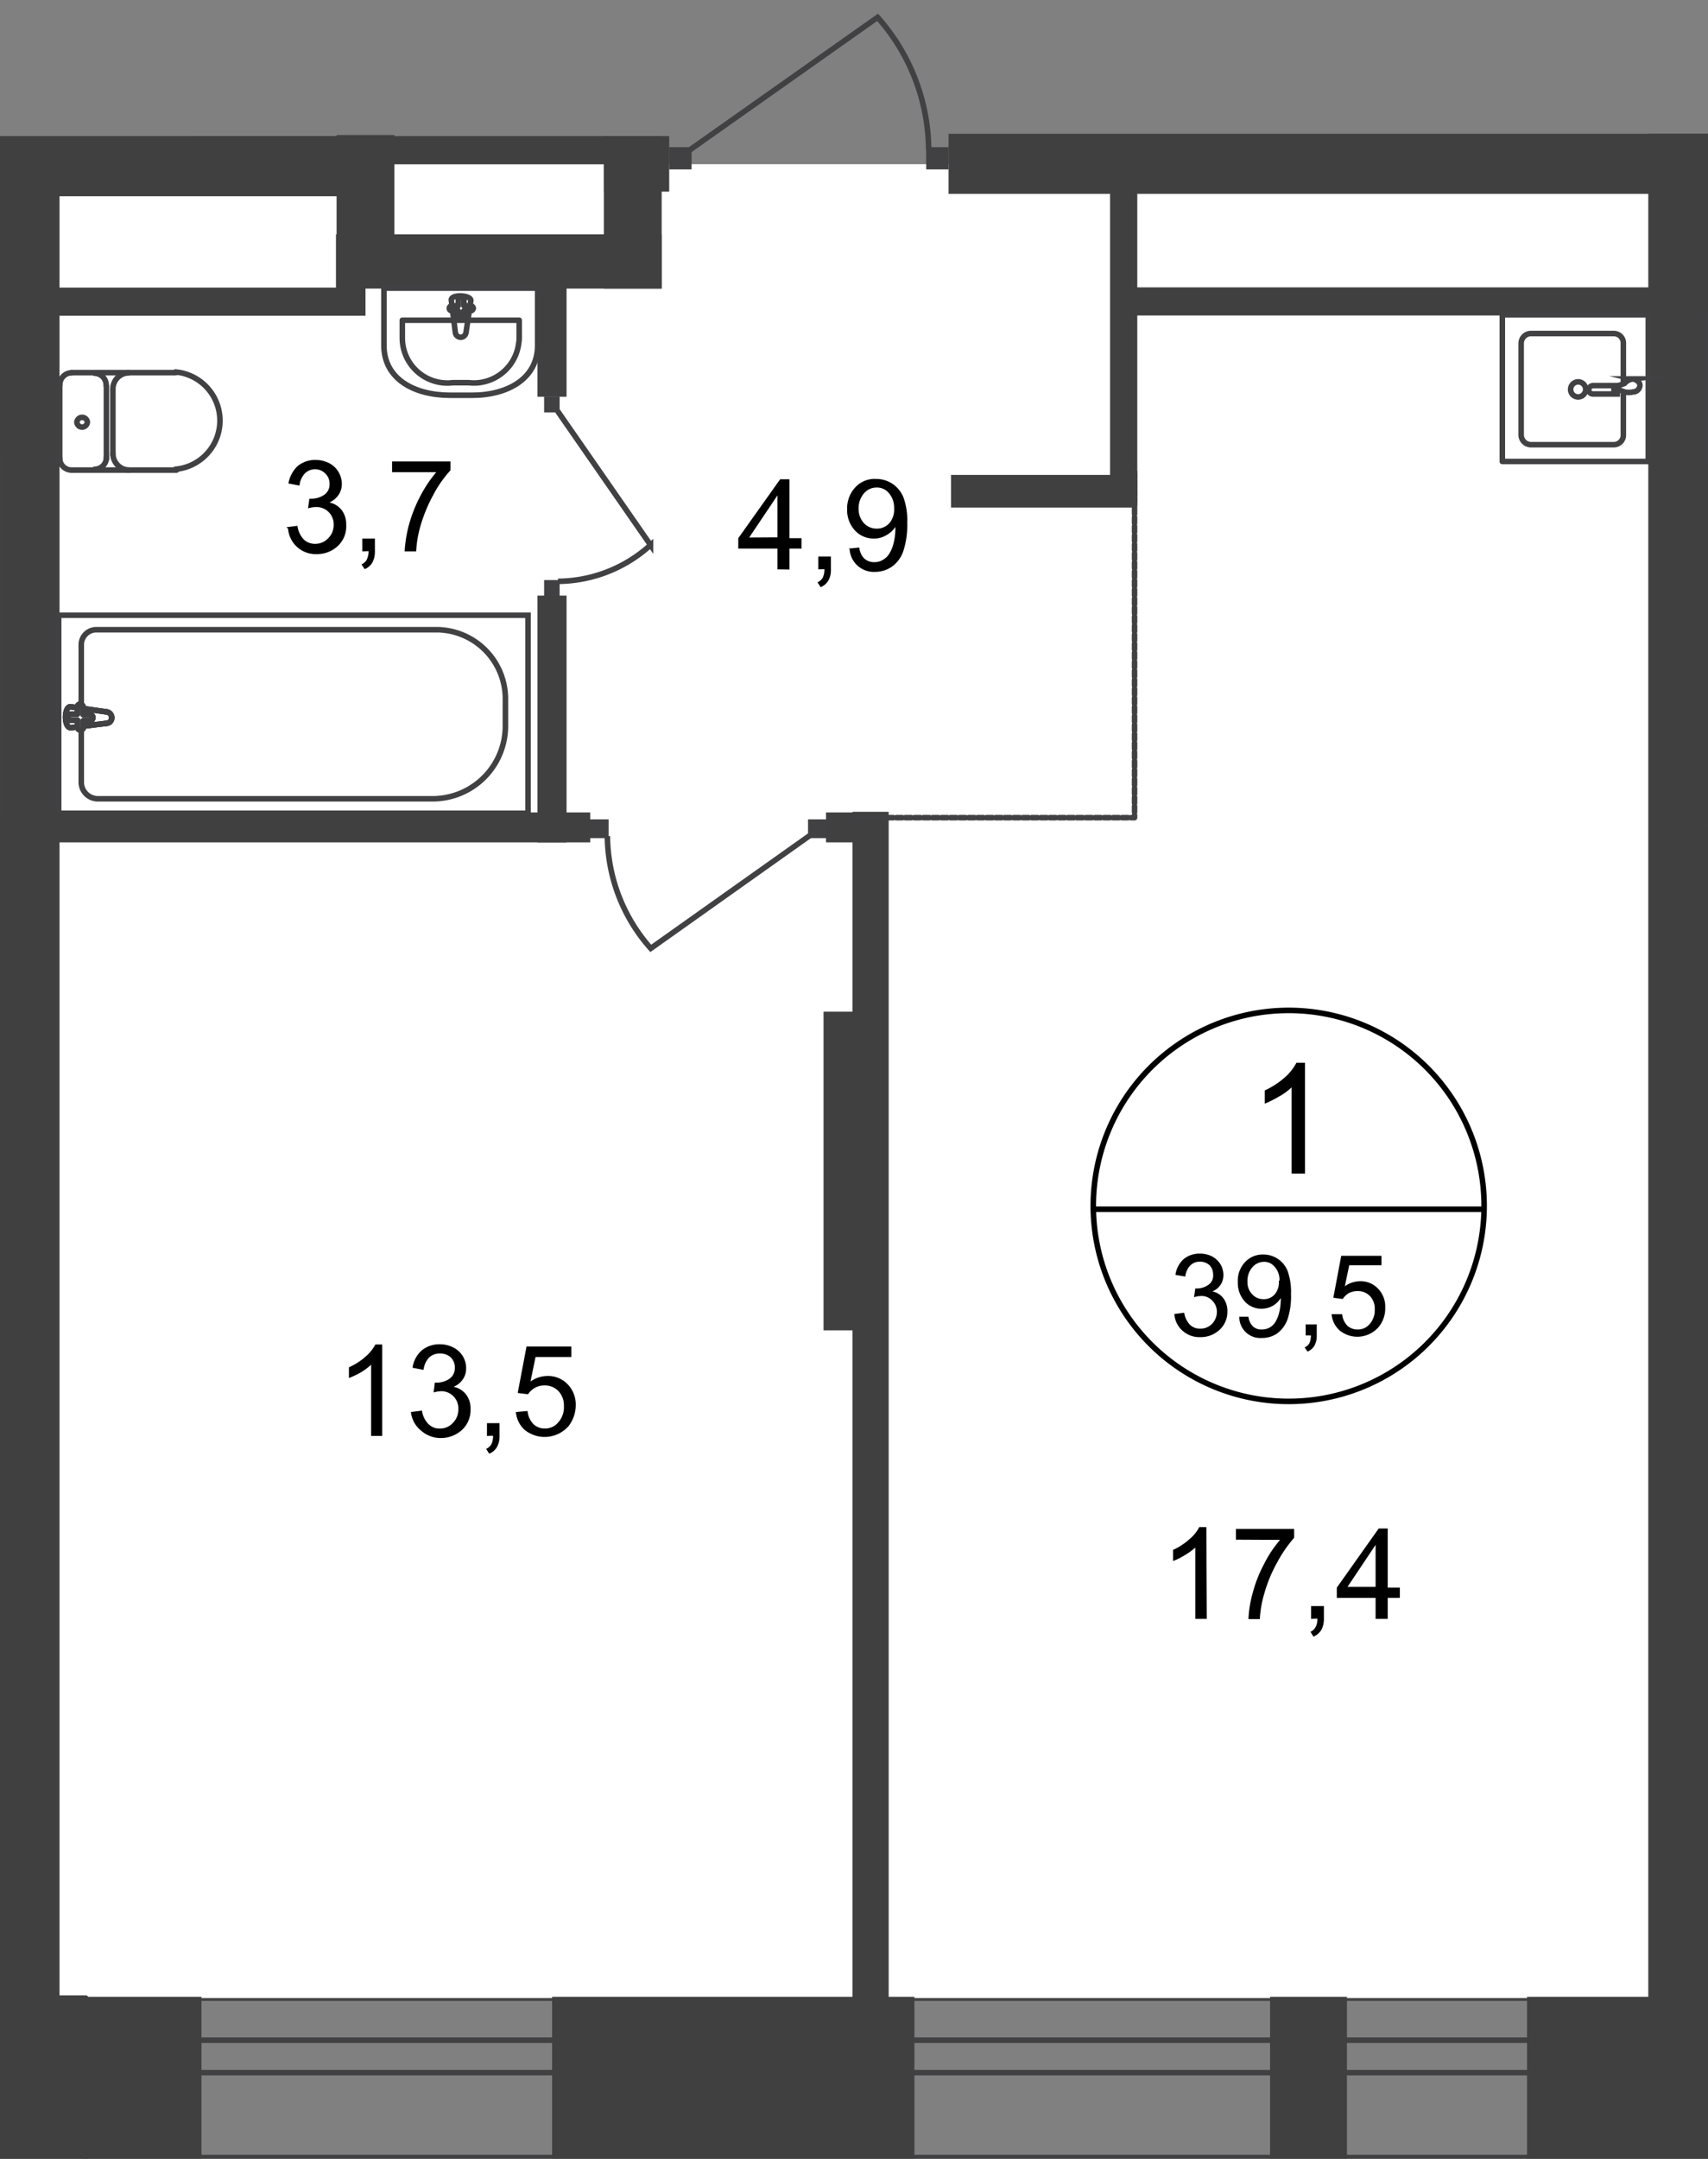 <svg id="Слой_1" data-name="Слой 1" xmlns="http://www.w3.org/2000/svg" xmlns:xlink="http://www.w3.org/1999/xlink" viewBox="0 0 308.34 389.58">
  <rect x="0" y="0" width="308.34" height="389.58" fill="#808080" stroke="none"/>
  <defs>
    <style>
      .cls-1, .cls-10, .cls-11, .cls-4, .cls-8 {
        fill: none;
      }

      .cls-2 {
        clip-path: url(#clip-path);
      }

      .cls-3 {
        clip-path: url(#clip-path-2);
      }

      .cls-11, .cls-4, .cls-8 {
        stroke: #414042;
      }

      .cls-11, .cls-4 {
        stroke-linecap: round;
        stroke-linejoin: round;
      }

      .cls-5 {
        fill: #fff;
      }

      .cls-6 {
        fill: #404041;
      }

      .cls-7 {
        clip-path: url(#clip-path-3);
      }

      .cls-8 {
        stroke-miterlimit: 22.93;
      }

      .cls-9 {
        fill: #414042;
      }

      .cls-10 {
        stroke: #000;
        stroke-miterlimit: 10;
      }

      .cls-11 {
        stroke-dasharray: 1.09 0.54;
      }
    </style>
    <clipPath id="clip-path">
      <polygon class="cls-1" points="308.34 34.99 308.34 389.58 0 389.58 0 0 308.34 0 308.34 34.99"/>
    </clipPath>
    <clipPath id="clip-path-2">
      <polygon class="cls-1" points="-638.5 -690.42 916.17 -690.42 916.17 389.58 -638.72 389.58 -638.5 -690.42"/>
    </clipPath>
    <clipPath id="clip-path-3">
      <rect class="cls-1" x="-638.72" y="-707.85" width="3094.81" height="1195.09"/>
    </clipPath>
  </defs>
  <g class="cls-2">
    <g class="cls-3">
      <g>
        <rect class="cls-4" x="15.46" y="360.58" width="892.69" height="28.77"/>
        <rect class="cls-4" x="15.46" y="368.18" width="892.69" height="5.86"/>
        <rect class="cls-5" x="-228.03" y="29.63" width="680.05" height="330.95"/>
        <rect class="cls-5" x="-336.17" y="153" width="340.52" height="207.58"/>
        <rect class="cls-5" x="308.34" y="29.59" width="288" height="124.32"/>
        <rect class="cls-4" x="-579.13" y="360.58" width="594.6" height="28.77"/>
        <rect class="cls-4" x="-579.13" y="368.18" width="594.6" height="5.86"/>
        <rect class="cls-6" x="-34.37" y="360.35" width="70.74" height="29.19"/>
        <rect class="cls-6" y="26.37" width="10.74" height="339.91"/>
        <rect class="cls-6" x="-98.27" y="146.61" width="106.47" height="5.41"/>
        <rect class="cls-6" x="-98.04" y="24.56" width="164.51" height="10.85"/>
        <rect class="cls-6" x="109.01" y="24.56" width="10.44" height="27.53"/>
        <rect class="cls-6" x="34.56" y="24.56" width="84.88" height="5.07"/>
        <rect class="cls-6" x="-52.71" y="51.9" width="118.69" height="5.07"/>
        <rect class="cls-6" x="153.89" y="146.5" width="6.54" height="220.73"/>
        <rect class="cls-6" x="171.24" y="24.14" width="282.33" height="10.85"/>
        <rect class="cls-6" x="297.56" y="24.14" width="10.78" height="345.09"/>
        <rect class="cls-6" x="200.54" y="51.86" width="218.39" height="5.07"/>
        <g class="cls-7">
          <g>
            <rect class="cls-8" x="-84.54" y="111.03" width="84.73" height="35.73"/>
            <path class="cls-4" d="M-10.32,82.22H0V110H-10.32c-6,0-9-5.4-9-12V94.21C-19.36,87.59-16.3,82.22-10.32,82.22Z"/>
          </g>
        </g>
        <rect class="cls-6" x="200.39" y="33.22" width="4.92" height="57.36"/>
        <rect class="cls-6" x="171.69" y="85.7" width="33.61" height="5.9"/>
        <rect class="cls-9" x="167.2" y="26.56" width="4.05" height="4.01"/>
        <g class="cls-7">
          <path class="cls-8" d="M124.43,27.13l34-24A36.41,36.41,0,0,1,167.65,27"/>
        </g>
        <rect class="cls-9" x="120.8" y="26.56" width="4.05" height="4.01"/>
        <rect class="cls-6" x="148.67" y="182.57" width="10.78" height="57.51"/>
        <rect class="cls-6" x="60.65" y="42.29" width="58.79" height="9.79"/>
        <rect class="cls-6" x="60.76" y="24.37" width="10.44" height="27.53"/>
        <g class="cls-7">
          <g>
            <path class="cls-4" d="M97.06,62.33V52H69.31V62.33c0,6,5.36,9,12,9h3.78C91.65,71.37,97.06,68.31,97.06,62.33Z"/>
            <path class="cls-4" d="M93.73,60.9V57.79H72.63V60.9a8.13,8.13,0,0,0,8,8.22,6.46,6.46,0,0,0,1.08-.06h2.88a8.17,8.17,0,0,0,9.06-7.16C93.71,61.56,93.73,61.23,93.73,60.9Z"/>
            <path class="cls-4" d="M84.13,60,85,54.24c0-1.06-3.78-1.17-3.52,0L82.2,60a1,1,0,0,0,1,.87A1,1,0,0,0,84.13,60Z"/>
            <path class="cls-4" d="M85.45,55.64h0a.49.49,0,0,0-.53-.45H83.75v-1.1a.49.49,0,0,0-.53-.45h0a.48.48,0,0,0-.49.45v1.1H81.56a.45.45,0,1,0,0,.9h1.17v1.1a.51.51,0,0,0,1,0h0v-1.1h1.17a.49.49,0,0,0,.53-.45Z"/>
            <path class="cls-4" d="M12.89,67.28a2.13,2.13,0,0,0-2.08,2.16v0"/>
          </g>
        </g>
        <line class="cls-4" x1="12.93" y1="67.25" x2="31.72" y2="67.25"/>
        <g class="cls-7">
          <path class="cls-4" d="M31.68,84.68a8.81,8.81,0,0,0,0-17.55"/>
        </g>
        <line class="cls-4" x1="31.87" y1="84.83" x2="13.08" y2="84.83"/>
        <g class="cls-7">
          <path class="cls-4" d="M10.78,82.64a2.14,2.14,0,0,0,2.11,2.19h0"/>
        </g>
        <line class="cls-4" x1="10.78" y1="82.82" x2="10.78" y2="69.67"/>
        <g class="cls-7">
          <g>
            <path class="cls-4" d="M13.88,76.25a.95.95,0,0,0,1.89-.08.95.95,0,0,0-1.89,0Z"/>
            <path class="cls-4" d="M17.13,84.68a2.12,2.12,0,0,0,2.08-2.16v0"/>
          </g>
        </g>
        <line class="cls-4" x1="19.21" y1="82.82" x2="19.21" y2="69.67"/>
        <g class="cls-7">
          <g>
            <path class="cls-4" d="M19.17,69.55a2.15,2.15,0,0,0-2.08-2.19"/>
            <path class="cls-4" d="M23.25,67.28a2.93,2.93,0,0,0-2.87,3v0"/>
          </g>
        </g>
        <line class="cls-4" x1="20.38" y1="70.46" x2="20.38" y2="82.03"/>
        <g class="cls-7">
          <path class="cls-4" d="M20.38,81.84a3,3,0,0,0,2.87,3"/>
        </g>
        <rect class="cls-8" x="10.59" y="111.03" width="84.73" height="35.73"/>
        <g class="cls-7">
          <g>
            <path class="cls-8" d="M78.38,144.15H17.58a3,3,0,0,1-2.91-3V116.4a2.72,2.72,0,0,1,2.65-2.76H79.06a12.49,12.49,0,0,1,12.18,12.7v4.39A13.16,13.16,0,0,1,78.38,144.15Z"/>
            <path class="cls-5" d="M19.17,128.46l-6.39-.91c-1.21-.19-1.32,3.78,0,3.78l6.39-.79a1,1,0,0,0,1-1,1.06,1.06,0,0,0-1-1"/>
            <path class="cls-8" d="M19.17,128.46l-6.39-.91c-1.21-.19-1.32,3.78,0,3.78l6.39-.79a1,1,0,0,0,1-1A1.06,1.06,0,0,0,19.17,128.46Z"/>
            <path class="cls-8" d="M19.17,128.46l-6.39-.91c-1.21-.19-1.32,3.78,0,3.78l6.39-.79a1,1,0,0,0,1-1A1.06,1.06,0,0,0,19.17,128.46Z"/>
            <path class="cls-4" d="M19.17,128.46l-6.39-.91c-1.21-.19-1.32,3.78,0,3.78l6.39-.79a1,1,0,0,0,1-1A1.06,1.06,0,0,0,19.17,128.46Z"/>
            <path class="cls-5" d="M14.48,127.06h0a.57.57,0,0,0-.53.57v1.25H12.74a.55.55,0,0,0,0,1.09H14v1.25a.53.53,0,1,0,1.06,0v-1.17h1.21a.53.53,0,0,0,.49-.57h0a.53.53,0,0,0-.49-.53H15v-1.24a.57.57,0,0,0-.53-.57"/>
            <path class="cls-4" d="M14.48,127.06h0a.57.57,0,0,0-.53.57v1.25H12.74a.55.55,0,0,0,0,1.09H14v1.25a.53.53,0,1,0,1.06,0v-1.17h1.21a.53.53,0,0,0,.49-.57h0a.53.53,0,0,0-.49-.53H15v-1.24a.56.56,0,0,0-.48-.64Z"/>
            <path class="cls-4" d="M14.48,127.06h0a.57.57,0,0,0-.53.57v1.25H12.74a.55.55,0,0,0,0,1.09H14v1.25a.53.53,0,1,0,1.06,0v-1.17h1.21a.53.53,0,0,0,.49-.57h0a.53.53,0,0,0-.49-.53H15v-1.24a.56.56,0,0,0-.48-.64Z"/>
            <path class="cls-4" d="M14.48,127.06h0a.57.57,0,0,0-.53.57v1.25H12.74a.55.55,0,0,0,0,1.09H14v1.25a.53.53,0,1,0,1.06,0v-1.17h1.21a.53.53,0,0,0,.49-.57h0a.53.53,0,0,0-.49-.53H15v-1.24a.56.56,0,0,0-.48-.64Z"/>
            <rect class="cls-6" x="0.08" y="146.61" width="106.47" height="5.41"/>
            <rect class="cls-6" x="97.02" y="107.48" width="5.26" height="44.54"/>
            <rect class="cls-6" x="149.12" y="146.61" width="10.28" height="5.41"/>
            <rect class="cls-6" x="97.02" y="48.27" width="5.26" height="23.33"/>
            <rect class="cls-9" x="106.43" y="147.86" width="3.44" height="3.4"/>
            <path class="cls-8" d="M146.21,150.77l-28.73,20.38a30.9,30.9,0,0,1-7.83-20.27"/>
            <rect class="cls-9" x="145.87" y="147.86" width="3.44" height="3.4"/>
            <rect class="cls-9" x="98.23" y="104.68" width="2.8" height="2.87"/>
            <path class="cls-8" d="M100.65,74.17l16.79,24.19a25.12,25.12,0,0,1-16.71,6.55"/>
            <rect class="cls-9" x="98.23" y="71.56" width="2.8" height="2.87"/>
            <rect class="cls-6" x="109.01" y="24.56" width="11.8" height="10.02"/>
          </g>
        </g>
        <g>
          <path d="M51.69,95.15l2-.26a4.51,4.51,0,0,0,1.17,2.49,2.93,2.93,0,0,0,2,.76,3.16,3.16,0,0,0,2.38-1,3.34,3.34,0,0,0,1-2.42,3.11,3.11,0,0,0-3-3.22h-.19a5.85,5.85,0,0,0-1.44.23L55.85,90h.34a4.1,4.1,0,0,0,2.3-.68,2.23,2.23,0,0,0,1-2,2.46,2.46,0,0,0-.75-1.85A2.58,2.58,0,0,0,57,84.68a2.66,2.66,0,0,0-1.93.72,3.75,3.75,0,0,0-1,2.23l-2-.38a5.61,5.61,0,0,1,1.66-3.14A5,5,0,0,1,56.94,83a5.52,5.52,0,0,1,2.46.57,4.25,4.25,0,0,1,2.31,3.78,3.54,3.54,0,0,1-.57,1.93,4.06,4.06,0,0,1-1.67,1.4,3.79,3.79,0,0,1,2.24,1.4,4.24,4.24,0,0,1,.79,2.64A4.84,4.84,0,0,1,61,98.52,5.48,5.48,0,0,1,57.17,100,5,5,0,0,1,52,95.38Z"/>
          <path d="M65.41,99.5V97.19h2.27V99.5a4.12,4.12,0,0,1-.45,2,2.8,2.8,0,0,1-1.4,1.21l-.57-.87a1.88,1.88,0,0,0,.95-.83,4,4,0,0,0,.34-1.55Z"/>
          <path d="M70.78,85.21V83.28H81.33v1.59a20.93,20.93,0,0,0-3.1,4.42A27.9,27.9,0,0,0,75.88,95a20.26,20.26,0,0,0-.75,4.5H73.05a23.17,23.17,0,0,1,.75-4.69,25.63,25.63,0,0,1,2.08-5.29,23.14,23.14,0,0,1,2.88-4.31Z"/>
        </g>
        <g>
          <path d="M140.35,102.75V99h-7.07V97.12l7.56-10.63h1.67V97.12h2.19V99h-2.19v3.78Zm0-5.78V89.4L135.25,97Z"/>
          <path d="M147.72,102.75v-2.31H150v2.31a3.8,3.8,0,0,1-.45,2,2.8,2.8,0,0,1-1.4,1.21l-.57-.87a2,2,0,0,0,.94-.83,3.31,3.31,0,0,0,.31-1.55Z"/>
          <path d="M153.21,99l1.92-.19a3.25,3.25,0,0,0,.91,2,2.69,2.69,0,0,0,1.78.64,3,3,0,0,0,1.62-.45,3.27,3.27,0,0,0,1.14-1.14,6.85,6.85,0,0,0,.75-1.89,11,11,0,0,0,.31-2.49,2.41,2.41,0,0,0,0-.38A4.74,4.74,0,0,1,160,96.59a4.24,4.24,0,0,1-2.23.6,4.58,4.58,0,0,1-3.44-1.47,5.38,5.38,0,0,1-1.4-3.78,5.57,5.57,0,0,1,1.48-4,4.76,4.76,0,0,1,3.78-1.51,5.31,5.31,0,0,1,2.91.87,5.42,5.42,0,0,1,2,2.46,12.24,12.24,0,0,1,.68,4.61,15.06,15.06,0,0,1-.68,5,5.72,5.72,0,0,1-2,2.83,5.3,5.3,0,0,1-3.14,1,4.36,4.36,0,0,1-4.58-4.09Zm8.2-7.26a4,4,0,0,0-.95-2.76,2.76,2.76,0,0,0-2.19-1A2.94,2.94,0,0,0,156,89a4.09,4.09,0,0,0-1,2.83,3.79,3.79,0,0,0,.95,2.57,3.14,3.14,0,0,0,2.31,1,3,3,0,0,0,2.3-1A3.76,3.76,0,0,0,161.41,91.71Z"/>
        </g>
        <g class="cls-7">
          <path class="cls-10" d="M267.92,218.22a35.28,35.28,0,1,1-35.28-35.88,35.28,35.28,0,0,1,35.28,35.88Z"/>
        </g>
        <line class="cls-10" x1="197.06" y1="218.22" x2="268.26" y2="218.22"/>
        <path d="M235.59,211.79h-2.42V196.22a10.35,10.35,0,0,1-2.27,1.66,19.91,19.91,0,0,1-2.57,1.29v-2.39a14.86,14.86,0,0,0,3.56-2.3,9.32,9.32,0,0,0,2.15-2.69h1.55Z"/>
        <g>
          <path d="M212,237.13l1.78-.23a3.9,3.9,0,0,0,1.06,2.19,2.53,2.53,0,0,0,1.81.68,2.88,2.88,0,0,0,2.16-.87,3.11,3.11,0,0,0,.87-2.19,2.81,2.81,0,0,0-.84-2,2.61,2.61,0,0,0-2-.83,4.58,4.58,0,0,0-1.28.22l.22-1.58H216a3.59,3.59,0,0,0,2.08-.61A2,2,0,0,0,219,230a2.41,2.41,0,0,0-.64-1.67,2.47,2.47,0,0,0-1.74-.64,2.35,2.35,0,0,0-1.74.68,3.39,3.39,0,0,0-.9,2l-1.78-.3a4.65,4.65,0,0,1,1.47-2.84,4.48,4.48,0,0,1,2.91-1,4.78,4.78,0,0,1,2.2.49,4,4,0,0,1,1.55,1.44,3.79,3.79,0,0,1,.53,1.89,3.13,3.13,0,0,1-2,3,3.33,3.33,0,0,1,2,1.25,3.83,3.83,0,0,1,.72,2.38,4.4,4.4,0,0,1-1.4,3.29,5,5,0,0,1-3.52,1.33,4.52,4.52,0,0,1-3.21-1.18A4.39,4.39,0,0,1,212,237.13Z"/>
          <path d="M223.65,237.62h1.73a2.94,2.94,0,0,0,.84,1.78,2.22,2.22,0,0,0,1.58.52,2.78,2.78,0,0,0,2.46-1.39,6.17,6.17,0,0,0,.68-1.71,10.46,10.46,0,0,0,.27-2.23,1.93,1.93,0,0,0,0-.34,4.19,4.19,0,0,1-1.44,1.4,4.31,4.31,0,0,1-2,.53,4,4,0,0,1-3.06-1.32,5,5,0,0,1-1.25-3.52,4.85,4.85,0,0,1,1.32-3.59,4.34,4.34,0,0,1,3.25-1.36,4.7,4.7,0,0,1,4.43,3,11.29,11.29,0,0,1,.6,4.12,13.22,13.22,0,0,1-.6,4.5,5.46,5.46,0,0,1-1.82,2.57,4.72,4.72,0,0,1-2.8.87,3.79,3.79,0,0,1-4.1-3.43c0-.12,0-.24,0-.35Zm7.33-6.51a3.48,3.48,0,0,0-.83-2.45,2.44,2.44,0,0,0-2-.95,2.8,2.8,0,0,0-2.08,1,3.74,3.74,0,0,0-.87,2.57,3.1,3.1,0,0,0,.83,2.26,2.68,2.68,0,0,0,2.08.91,2.56,2.56,0,0,0,2.05-.91,3.44,3.44,0,0,0,.71-2.42Z"/>
          <path d="M235.71,241v-2h2v2a3.72,3.72,0,0,1-.42,1.85,2.59,2.59,0,0,1-1.25,1.06l-.52-.75a1.87,1.87,0,0,0,.86-.76,3.36,3.36,0,0,0,.27-1.4Z"/>
          <path d="M240.39,237.16h1.9a3.53,3.53,0,0,0,.94,2.08,2.68,2.68,0,0,0,1.85.68,2.74,2.74,0,0,0,2.2-1,3.75,3.75,0,0,0,.9-2.61,3.29,3.29,0,0,0-.87-2.42,3,3,0,0,0-2.26-.9,3.47,3.47,0,0,0-1.55.37,3.28,3.28,0,0,0-1.1,1.06l-1.7-.22,1.43-7.57h7.26v1.7h-5.82l-.79,3.79a4.8,4.8,0,0,1,2.76-.91,4.31,4.31,0,0,1,3.21,1.32,4.59,4.59,0,0,1,1.32,3.44,5.28,5.28,0,0,1-1.13,3.44,5.09,5.09,0,0,1-7.11.68A4.43,4.43,0,0,1,240.39,237.16Z"/>
        </g>
        <g>
          <path d="M217.86,292.14h-2.08V279.28a11.52,11.52,0,0,1-1.89,1.37,11.3,11.3,0,0,1-2.12,1.05v-2a11.56,11.56,0,0,0,2.95-1.93,7,7,0,0,0,1.78-2.19h1.28Z"/>
          <path d="M223.12,277.85v-1.93h10.51v1.59a23.56,23.56,0,0,0-3.07,4.46,25.77,25.77,0,0,0-2.34,5.67,20,20,0,0,0-.79,4.54h-2.05a20.69,20.69,0,0,1,.76-4.69,24.35,24.35,0,0,1,2.08-5.29,21.14,21.14,0,0,1,2.87-4.31Z"/>
          <path d="M236.69,292.14v-2.31H239v2.31a4.13,4.13,0,0,1-.46,2,3.07,3.07,0,0,1-1.43,1.21l-.53-.87a1.91,1.91,0,0,0,.9-.83,2.89,2.89,0,0,0,.34-1.55Z"/>
          <path d="M248.33,292.14v-3.78h-7v-1.85l7.56-10.67h1.63v10.67h2.19v1.85h-2.19v3.78Zm0-5.78v-7.57l-5.06,7.57Z"/>
        </g>
        <g>
          <path d="M69,259.13H67V246.28a11.28,11.28,0,0,1-1.89,1.4,14.24,14.24,0,0,1-2.12,1v-1.93a11.73,11.73,0,0,0,3-1.93,7.69,7.69,0,0,0,1.78-2.19H69Z"/>
          <path d="M74.18,254.82l2-.26A4.21,4.21,0,0,0,77.36,257a2.72,2.72,0,0,0,2,.8,3.1,3.1,0,0,0,2.38-1,3.35,3.35,0,0,0,1-2.42,3.1,3.1,0,0,0-2.87-3.32h-.19a5.47,5.47,0,0,0-1.4.23l.22-1.78h.31a4,4,0,0,0,2.3-.68,2.28,2.28,0,0,0,1-2,2.46,2.46,0,0,0-.72-1.85,2.68,2.68,0,0,0-1.92-.72,2.75,2.75,0,0,0-2,.72,3.76,3.76,0,0,0-1,2.23l-2-.38a5.2,5.2,0,0,1,1.67-3.14,5,5,0,0,1,3.25-1.1,5.22,5.22,0,0,1,2.42.57,4.15,4.15,0,0,1,2.34,3.78,3.45,3.45,0,0,1-.56,1.93,3.84,3.84,0,0,1-1.71,1.4,3.74,3.74,0,0,1,2.27,1.4,4.18,4.18,0,0,1,.8,2.64A4.88,4.88,0,0,1,83.45,258a5.61,5.61,0,0,1-3.78,1.51,5.33,5.33,0,0,1-3.6-1.29A5,5,0,0,1,74.18,254.82Z"/>
          <path d="M87.91,259.13v-2.3h2.27v2.3a4,4,0,0,1-.46,2,2.85,2.85,0,0,1-1.4,1.21l-.56-.87a2,2,0,0,0,.94-.83,3.17,3.17,0,0,0,.3-1.55Z"/>
          <path d="M93.13,254.82l2.11-.19A3.86,3.86,0,0,0,96.3,257a2.91,2.91,0,0,0,2.08.79,3.06,3.06,0,0,0,2.42-1.13,4.05,4.05,0,0,0,1-2.91,3.79,3.79,0,0,0-1-2.73,3.42,3.42,0,0,0-2.5-1,3.53,3.53,0,0,0-1.77.45,3.67,3.67,0,0,0-1.21,1.14l-1.86-.23L95.05,243h8.1v1.89H96.68l-.91,4.42a5.4,5.4,0,0,1,3.1-1,4.89,4.89,0,0,1,3.59,1.48,5.26,5.26,0,0,1,1.48,3.78,6.23,6.23,0,0,1-1.29,3.78,5.75,5.75,0,0,1-7.9.72A4.89,4.89,0,0,1,93.13,254.82Z"/>
        </g>
        <rect class="cls-4" x="308.41" y="56.81" width="26.32" height="26.47"/>
        <g class="cls-7">
          <g>
            <path class="cls-4" d="M293.06,69.1V62a1.73,1.73,0,0,0-1.66-1.81H276.28A1.78,1.78,0,0,0,274.61,62V78.44a1.78,1.78,0,0,0,1.67,1.81H291.4a1.73,1.73,0,0,0,1.66-1.81h0V71.25"/>
            <path class="cls-8" d="M284.9,71.63a1.36,1.36,0,1,0-1.36-1.36v0A1.35,1.35,0,0,0,284.9,71.63Z"/>
            <path class="cls-8" d="M292.46,71.1h-4.84a.79.79,0,0,1-.83-.75v0a.84.84,0,0,1,.83-.76h4.88"/>
            <path class="cls-8" d="M293.25,69.21l-1.4.49-.49.19h0v.31h.49l1.4.53a3.13,3.13,0,0,0,1.55,0,1.25,1.25,0,0,0,1.25-1.18c0-.56-.53-1-1.25-1.17A2.41,2.41,0,0,0,293.25,69.21Z"/>
          </g>
        </g>
        <rect class="cls-4" x="271.21" y="56.81" width="26.35" height="26.47"/>
        <rect class="cls-6" x="99.67" y="360.35" width="65.41" height="29.19"/>
        <rect class="cls-6" x="275.67" y="360.35" width="47.19" height="29.19"/>
        <rect class="cls-6" x="229.28" y="360.35" width="13.88" height="29.19"/>
        <polyline class="cls-11" points="449.26 86.42 449.29 148.8 308.42 148.8"/>
        <polyline class="cls-11" points="204.82 85.17 204.82 147.56 154.57 147.56"/>
      </g>
    </g>
  </g>
</svg>
